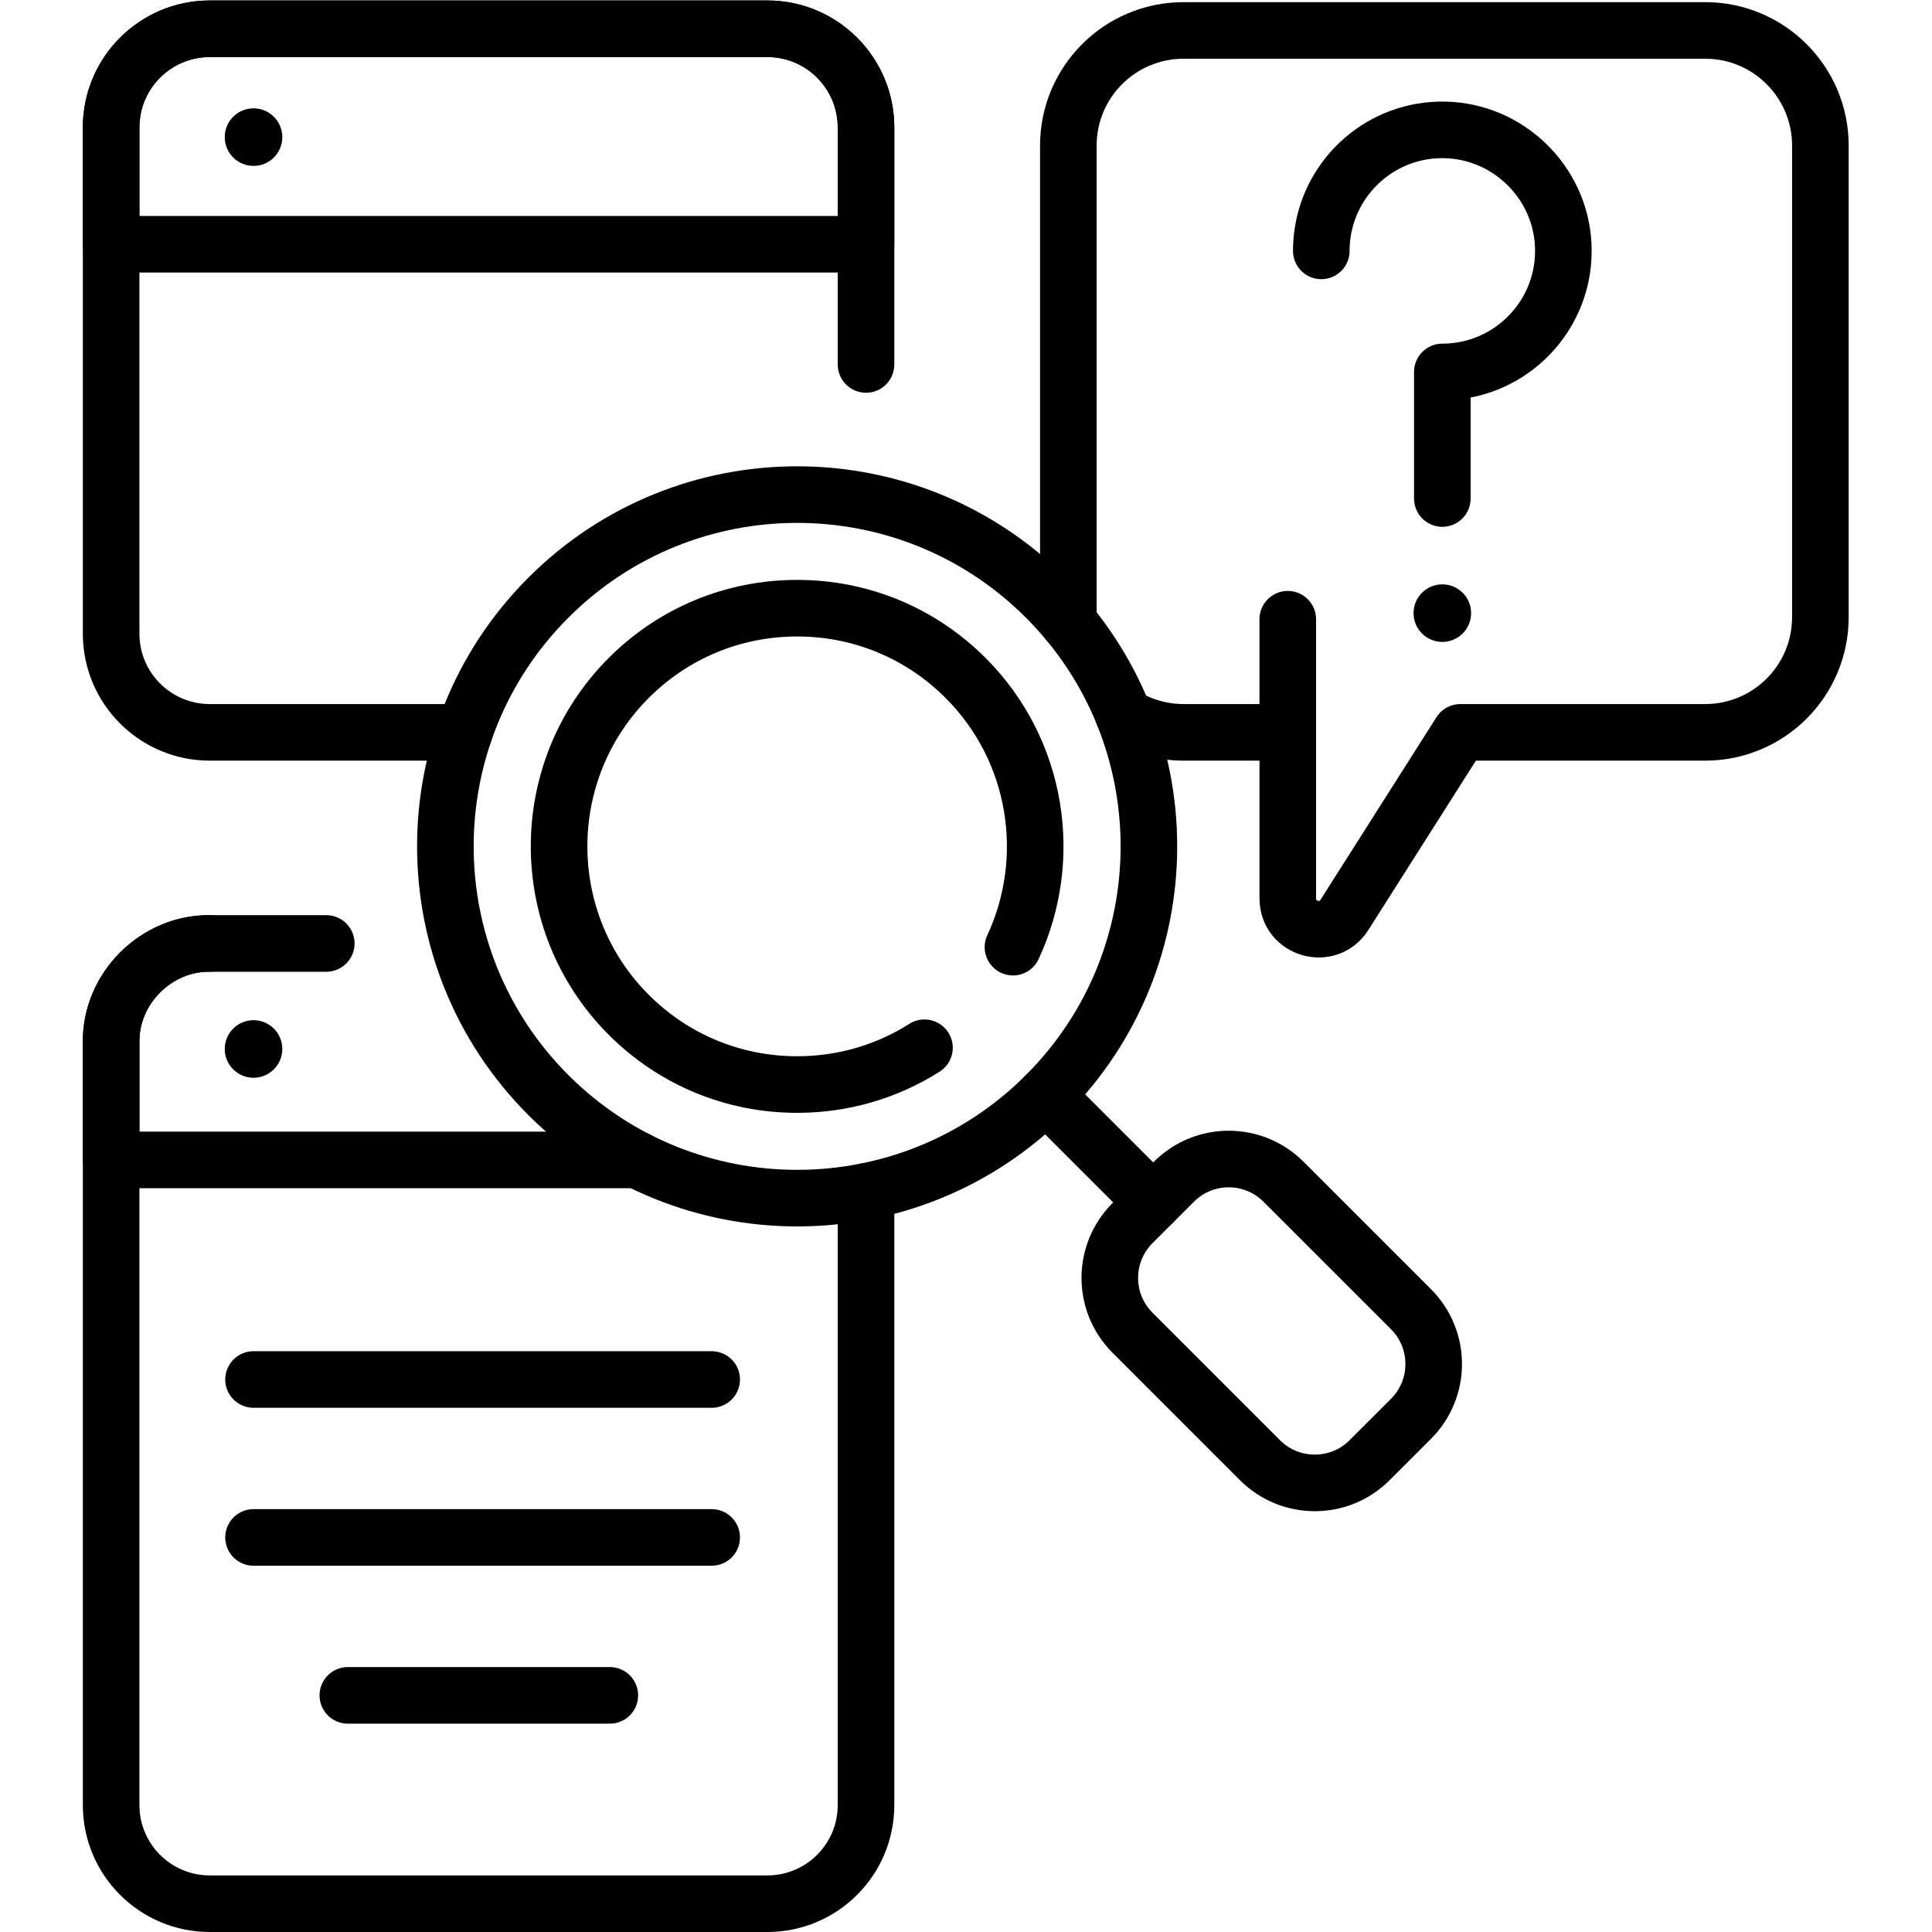 <svg
        version="1.1"
        id="svg879"
        xml:space="preserve"
        width="682.667"
        height="682.667"
        viewBox="0 0 682.667 682.667"
        xmlns="http://www.w3.org/2000/svg"
        xmlns:svg="http://www.w3.org/2000/svg"><defs
     id="defs883"><clipPath
       clipPathUnits="userSpaceOnUse"
       id="clipPath893"><path
         d="M 0,512 H 512 V 0 H 0 Z"
         id="path891" /></clipPath></defs>
    <g
            id="g885"
            transform="matrix(1.333,0,0,-1.333,0,682.667)"><g
       id="g887"><g
         id="g889"
         clip-path="url(#clipPath893)"><g
           id="g895"
           transform="translate(277.239,353.711)"><path
             d="m 0,0 c 36.415,-36.415 36.415,-95.456 0,-131.871 -36.415,-36.415 -95.455,-36.415 -131.87,0 -36.415,36.415 -36.415,95.456 0,131.871 C -95.455,36.415 -36.415,36.415 0,0 Z"
             style="fill:none;stroke:#000000;stroke-width:15;stroke-linecap:round;stroke-linejoin:round;stroke-miterlimit:10;stroke-dasharray:none;stroke-opacity:1"
             id="path897" /></g><g
            id="g899"
            transform="translate(245.055,234.393)"><path
             d="m 0,0 c -10.002,-6.351 -21.615,-9.752 -33.75,-9.752 -16.864,0 -32.719,6.567 -44.644,18.492 -24.617,24.616 -24.617,64.67 0,89.286 11.925,11.925 27.78,18.492 44.644,18.492 16.863,0 32.718,-6.567 44.643,-18.492 C 30.158,78.761 34.346,50.041 23.457,26.665"
             style="fill:none;stroke:#000000;stroke-width:15;stroke-linecap:round;stroke-linejoin:round;stroke-miterlimit:10;stroke-dasharray:none;stroke-opacity:1"
             id="path901" /></g><g
            id="g903"
            transform="translate(277.239,221.84)"><path
             d="M 0,0 28.449,-28.448"
             style="fill:none;stroke:#000000;stroke-width:15;stroke-linecap:round;stroke-linejoin:round;stroke-miterlimit:10;stroke-dasharray:none;stroke-opacity:1"
             id="path905" /></g><g
            id="g907"
            transform="translate(300.198,187.902)"><path
             d="m 0,0 10.98,10.98 c 8.021,8.021 21.024,8.021 29.044,0 l 33.801,-33.8 c 8.021,-8.02 8.021,-21.024 0,-29.044 L 62.844,-62.845 c -8.02,-8.02 -21.024,-8.02 -29.044,0 L 0,-29.044 C -8.021,-21.024 -8.021,-8.021 0,0 Z"
             style="fill:none;stroke:#000000;stroke-width:15;stroke-linecap:round;stroke-linejoin:round;stroke-miterlimit:10;stroke-dasharray:none;stroke-opacity:1"
             id="path909" /></g><g
            id="g911"
            transform="translate(123.08,318)"><path
             d="m 0,0 h -67.46 c -14.46,0 -26.16,11.71 -26.16,26.16 v 134.18 c 0,14.45 11.7,26.16 26.16,26.16 H 80.33 c 14.45,0 26.15,-11.71 26.15,-26.16 V 97.518"
             style="fill:none;stroke:#000000;stroke-width:15;stroke-linecap:round;stroke-linejoin:round;stroke-miterlimit:10;stroke-dasharray:none;stroke-opacity:1"
             id="path913" /></g><g
            id="g915"
            transform="translate(229.56,478.343)"><path
             d="M 0,0 V -30.965 H -200.102 V 0 c 0,14.443 11.705,26.157 26.158,26.157 H -26.147 C -11.704,26.157 0,14.443 0,0 Z"
             style="fill:none;stroke:#000000;stroke-width:15;stroke-linecap:round;stroke-linejoin:round;stroke-miterlimit:10;stroke-dasharray:none;stroke-opacity:1"
             id="path917" /></g><g
            id="g919"
            transform="translate(297.891,322.43)"><path
             d="m 0,0 c 0,-0.01 0.01,-0.01 0.01,-0.01 4.62,-2.8 10.04,-4.42 15.84,-4.42 h 27.62 v -44.02 c 0,-8.15 10.65,-11.25 15.019,-4.36 L 89.22,-4.43 h 64.9 c 16.859,0 30.529,13.67 30.529,30.54 v 124.98 c 0,16.87 -13.67,30.54 -30.529,30.54 H 15.85 c -16.871,0 -30.55,-13.67 -30.55,-30.54 V 26.11 c 0,-0.47 0.01,-0.94 0.03,-1.41"
             style="fill:none;stroke:#000000;stroke-width:15;stroke-linecap:round;stroke-linejoin:round;stroke-miterlimit:10;stroke-dasharray:none;stroke-opacity:1"
             id="path921" /></g><g
            id="g923"
            transform="translate(341.356,318.002)"><path
             d="M 0,0 V 29.985"
             style="fill:none;stroke:#000000;stroke-width:15;stroke-linecap:round;stroke-linejoin:round;stroke-miterlimit:10;stroke-dasharray:none;stroke-opacity:1"
             id="path925" /></g><g
            id="g927"
            transform="translate(374.698,349.602)"><path
             d="m 0,0 c 0,-4.214 3.417,-7.631 7.631,-7.631 4.215,0 7.631,3.417 7.631,7.631 0,4.214 -3.416,7.631 -7.631,7.631 C 3.417,7.631 0,4.214 0,0"
             style="fill:#000000;fill-opacity:1;fill-rule:nonzero;stroke:none"
             id="path929" /></g><g
            id="g931"
            transform="translate(350.245,445.621)"><path
             d="M 0,0 C 0,1.519 0.105,3.012 0.31,4.475 2.517,20.288 16.249,32.41 32.746,32.077 49.435,31.741 63.259,18.375 64.124,1.707 65.082,-16.765 50.369,-32.084 32.084,-32.084 v -33.55"
             style="fill:none;stroke:#000000;stroke-width:15;stroke-linecap:round;stroke-linejoin:round;stroke-miterlimit:10;stroke-dasharray:none;stroke-opacity:1"
             id="path933" /></g><g
            id="g935"
            transform="translate(59.574,475.78)"><path
             d="m 0,0 c 0,-4.214 3.416,-7.63 7.631,-7.63 4.214,0 7.63,3.416 7.63,7.63 0,4.214 -3.416,7.631 -7.63,7.631 C 3.416,7.631 0,4.214 0,0"
             style="fill:#000000;fill-opacity:1;fill-rule:nonzero;stroke:none"
             id="path937" /></g><g
            id="g939"
            transform="translate(59.574,234.071)"><path
             d="m 0,0 c 0,-4.214 3.416,-7.631 7.631,-7.631 4.214,0 7.63,3.417 7.63,7.631 0,4.214 -3.416,7.63 -7.63,7.63 C 3.416,7.63 0,4.214 0,0"
             style="fill:#000000;fill-opacity:1;fill-rule:nonzero;stroke:none"
             id="path941" /></g><g
            id="g943"
            transform="translate(67.205,146.454)"><path
             d="M 0,0 H 121.444"
             style="fill:none;stroke:#000000;stroke-width:15;stroke-linecap:round;stroke-linejoin:round;stroke-miterlimit:10;stroke-dasharray:none;stroke-opacity:1"
             id="path945" /></g><g
            id="g947"
            transform="translate(67.205,104.591)"><path
             d="M 0,0 H 121.444"
             style="fill:none;stroke:#000000;stroke-width:15;stroke-linecap:round;stroke-linejoin:round;stroke-miterlimit:10;stroke-dasharray:none;stroke-opacity:1"
             id="path949" /></g><g
            id="g951"
            transform="translate(92.205,62.728)"><path
             d="M 0,0 H 69.444"
             style="fill:none;stroke:#000000;stroke-width:15;stroke-linecap:round;stroke-linejoin:round;stroke-miterlimit:10;stroke-dasharray:none;stroke-opacity:1"
             id="path953" /></g><g
            id="g955"
            transform="translate(229.56,196.33)"><path
             d="m 0,0 v -162.68 c 0,-14.45 -11.7,-26.15 -26.15,-26.15 h -147.79 c -14.46,0 -26.161,11.7 -26.161,26.15 V 8.33 39.57 c -0.16,14.26 11.991,26.31 26.161,26.14"
             style="fill:none;stroke:#000000;stroke-width:15;stroke-linecap:round;stroke-linejoin:round;stroke-miterlimit:10;stroke-dasharray:none;stroke-opacity:1"
             id="path957" /></g><g
            id="g959"
            transform="translate(169,204.66)"><path
             d="m 0,0 h -139.54 v 31.24 c -0.16,14.26 11.99,26.31 26.16,26.14 h 30.868"
             style="fill:none;stroke:#000000;stroke-width:15;stroke-linecap:round;stroke-linejoin:round;stroke-miterlimit:10;stroke-dasharray:none;stroke-opacity:1"
             id="path961" /></g></g></g></g></svg>
